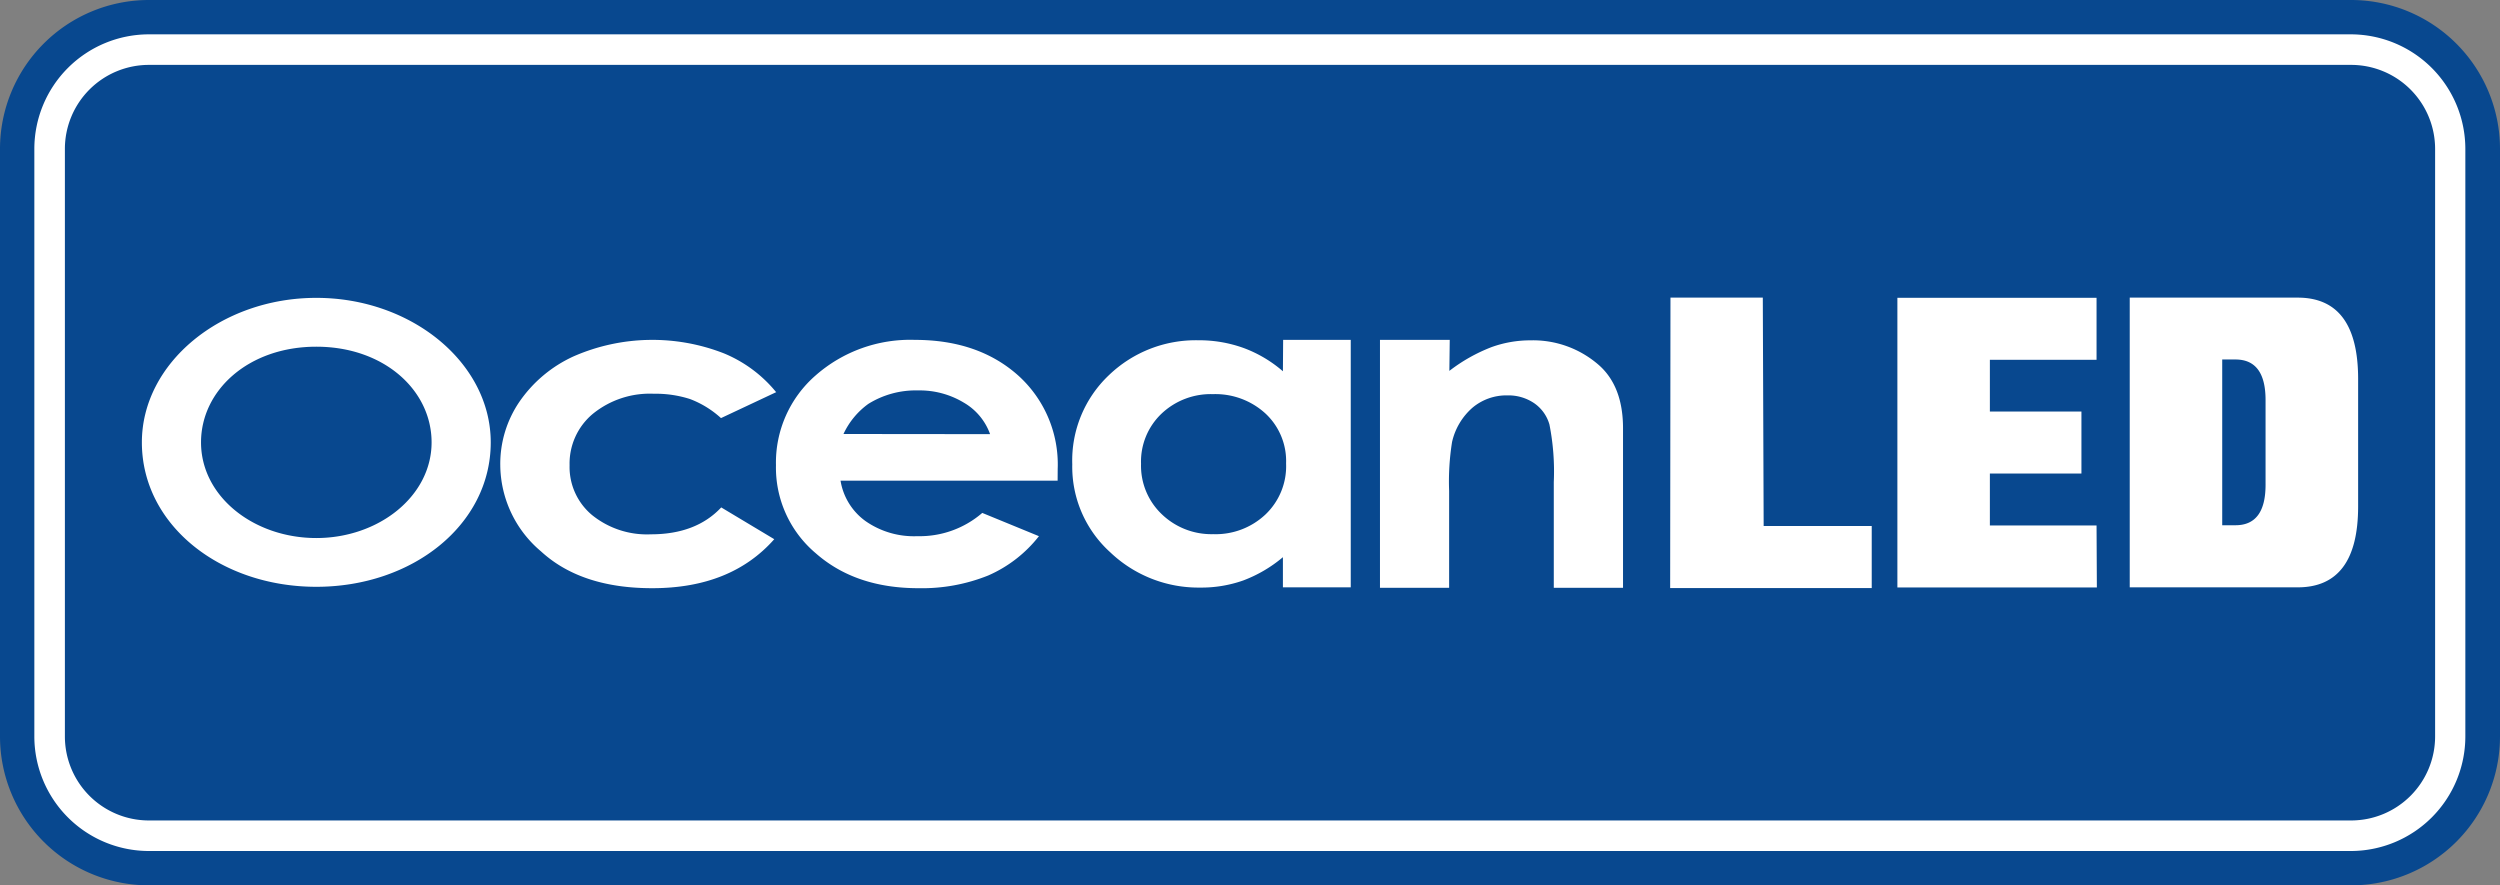 <?xml version="1.0" encoding="UTF-8"?> <svg xmlns="http://www.w3.org/2000/svg" viewBox="0 0 322.47 114.2"><rect x="0" y="0" width="322.47" height="114.2" fill="#808080" stroke="none"/><defs><style>.cls-1{fill:#08488f;}.cls-2{fill:#fff;}</style></defs><g id="Layer_2" data-name="Layer 2"><g id="Layer_1-2" data-name="Layer 1"><path class="cls-1" d="M303.27,0H19.2A19.22,19.22,0,0,0,0,19.2V95a19.22,19.22,0,0,0,19.2,19.2H303.27A19.22,19.22,0,0,0,322.47,95V19.2A19.22,19.22,0,0,0,303.27,0"></path><path class="cls-2" d="M19.2,8.37A10.84,10.84,0,0,0,8.37,19.2V95A10.84,10.84,0,0,0,19.2,105.83H303.27A10.84,10.84,0,0,0,314.1,95V19.2A10.84,10.84,0,0,0,303.27,8.37Zm284.07,101.4H19.2A14.79,14.79,0,0,1,4.43,95V19.2A14.79,14.79,0,0,1,19.2,4.43H303.27A14.79,14.79,0,0,1,318,19.2V95a14.79,14.79,0,0,1-14.77,14.77"></path><path class="cls-2" d="M55.67,57.06c0-6.72-6.13-12.34-14.87-12.34S25.93,50.34,25.93,57.06c0,7,6.82,12.34,14.87,12.34S55.67,64,55.67,57.06m7.63,0c0,10.62-10.08,18.63-22.5,18.63s-22.5-8-22.5-18.63c0-10.24,10.2-18.64,22.5-18.64s22.5,8.4,22.5,18.64m228.93,5.45V51.6c0-3.48-1.29-5.23-3.88-5.23h-1.71V67.75h1.71q3.88,0,3.88-5.22m11.94,2.79q0,10.44-7.8,10.44H274.71V38.39h21.66q7.78,0,7.8,10.44Zm-88.7-26.93h11.91l.11,29.46,13.94,0,0,8h-26Zm55,37.39H244.74V38.41h25.69v8H256.67v6.67h11.81v8H256.67v6.7h13.76ZM178,43.84h9l-.05,4a21.58,21.58,0,0,1,5.45-3.07,14.68,14.68,0,0,1,5-.87,12.89,12.89,0,0,1,8.88,3.23q3.07,2.75,3.07,8.11V75.82h-8.93V62.18a31.2,31.2,0,0,0-.56-7.42A5,5,0,0,0,197.88,52a5.92,5.92,0,0,0-3.42-1,6.81,6.81,0,0,0-4.53,1.59A8.32,8.32,0,0,0,187.3,57a32.26,32.26,0,0,0-.38,6.32v12.5H178Zm-21.54,7a9.23,9.23,0,0,0-6.64,2.52,8.53,8.53,0,0,0-2.64,6.46,8.63,8.63,0,0,0,2.69,6.52,9.22,9.22,0,0,0,6.62,2.56,9.36,9.36,0,0,0,6.72-2.52,8.59,8.59,0,0,0,2.68-6.59,8.38,8.38,0,0,0-2.68-6.47,9.55,9.55,0,0,0-6.75-2.48m9.05-7h8.72V75.76h-8.75l0-3.89a17.49,17.49,0,0,1-5.11,3,16.16,16.16,0,0,1-5.55.92,16.48,16.48,0,0,1-11.61-4.55,14.86,14.86,0,0,1-4.9-11.34,15.16,15.16,0,0,1,4.74-11.52,16.15,16.15,0,0,1,11.52-4.49,16.88,16.88,0,0,1,5.85,1,16.44,16.44,0,0,1,5.06,3ZM127.71,56a7.69,7.69,0,0,0-3.4-4.07,11,11,0,0,0-5.9-1.57A11.57,11.57,0,0,0,112,52.1a9.94,9.94,0,0,0-3.2,3.88Zm8.71,6h-28a8,8,0,0,0,3.23,5.22,10.9,10.9,0,0,0,6.69,1.94,12.34,12.34,0,0,0,8.36-3l7.31,3a16.87,16.87,0,0,1-6.54,5.07,22.86,22.86,0,0,1-9,1.64q-8.13,0-13.25-4.51A14.45,14.45,0,0,1,100.09,60a14.9,14.9,0,0,1,5.11-11.57A18.46,18.46,0,0,1,118,43.84q8.17,0,13.31,4.57a15.44,15.44,0,0,1,5.12,12.09ZM100.19,50.55,93,53.93a12.47,12.47,0,0,0-4-2.46,14.42,14.42,0,0,0-4.65-.68,11.64,11.64,0,0,0-7.88,2.59,8.35,8.35,0,0,0-3,6.63,8.07,8.07,0,0,0,2.89,6.42,11.26,11.26,0,0,0,7.6,2.49q5.82,0,9.07-3.47l6.84,4.1q-5.59,6.33-15.76,6.32-9.17,0-14.34-4.76A14.67,14.67,0,0,1,64.53,60,14.23,14.23,0,0,1,67,51.82a17.08,17.08,0,0,1,7-5.86,25.35,25.35,0,0,1,19.38-.38,17.11,17.11,0,0,1,6.73,5"></path></g></g></svg> 